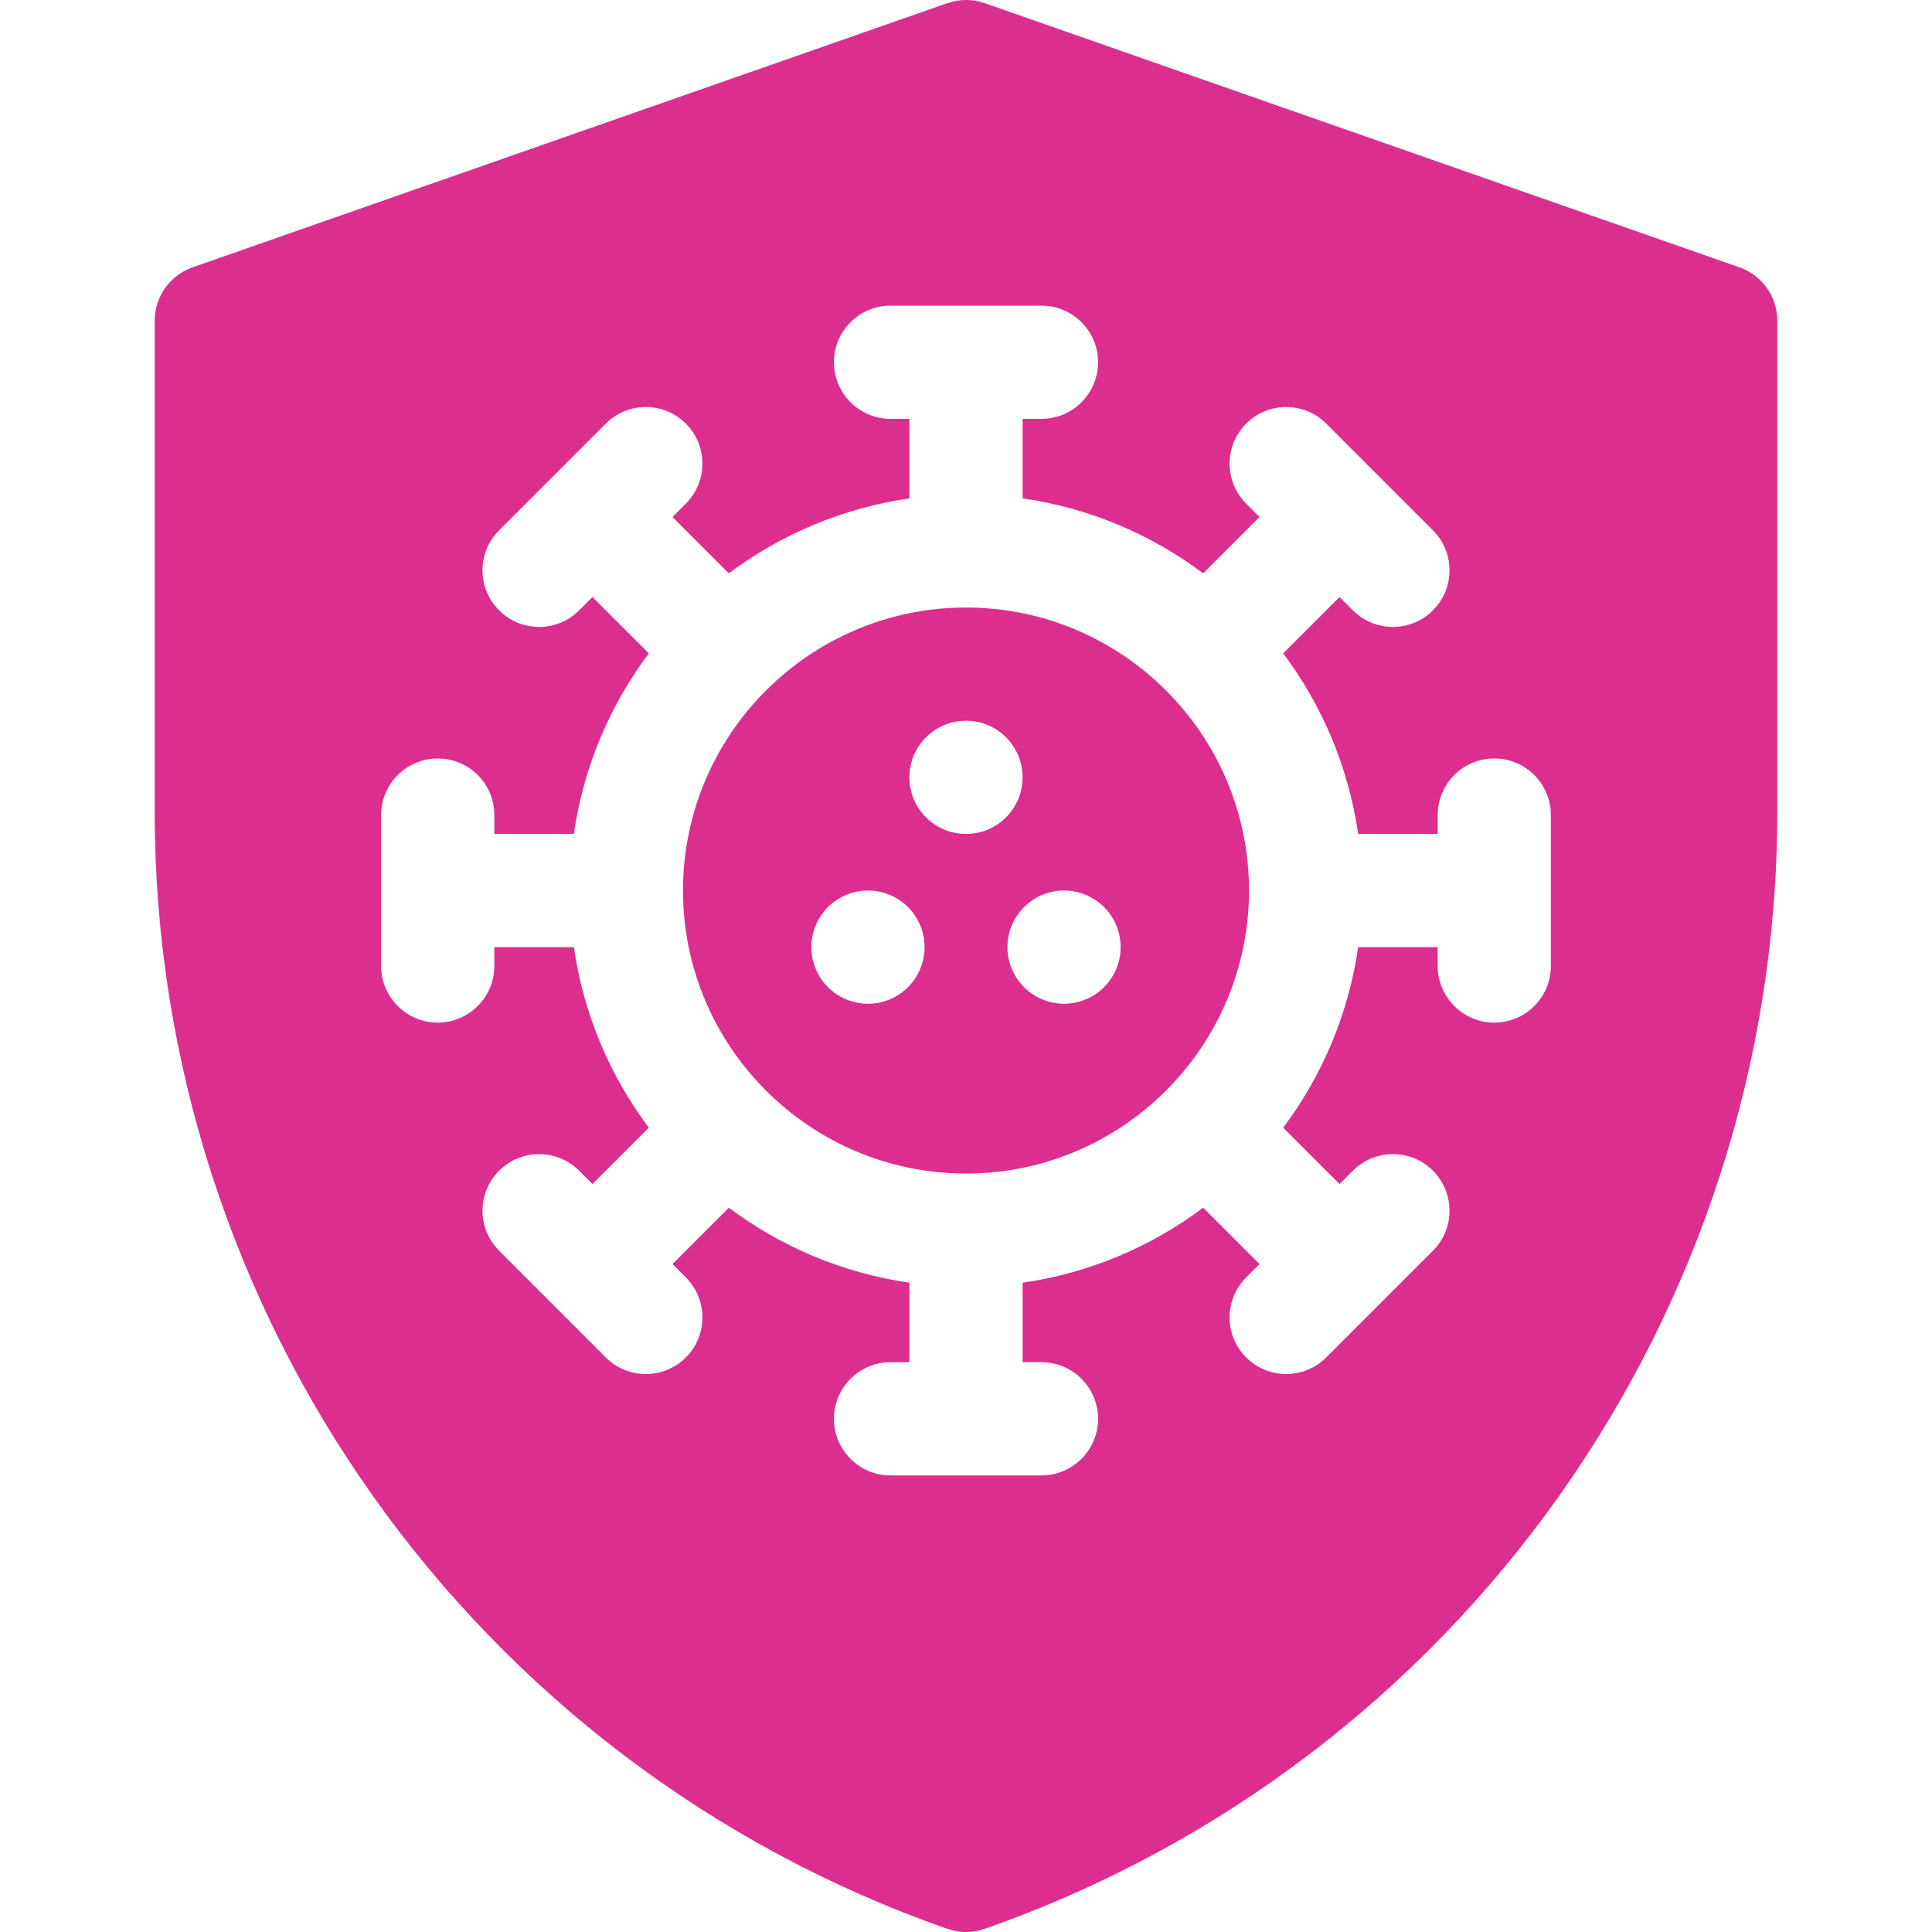 <svg xmlns="http://www.w3.org/2000/svg" fill="none" viewBox="0 0 300 300" height="300" width="300">
<g clip-path="url(#clip0_27573_76)">
<path fill="#DB2E8F" d="M150 94.336C125.769 94.336 106.055 114.05 106.055 138.281C106.055 162.513 125.769 182.227 150 182.227C174.231 182.227 193.945 162.513 193.945 138.281C193.945 114.05 174.231 94.336 150 94.336ZM139.171 154.682C134.968 157.109 129.592 155.668 127.165 151.465C124.738 147.261 126.179 141.886 130.382 139.459C134.586 137.032 139.961 138.472 142.388 142.676C144.816 146.879 143.375 152.255 139.171 154.682ZM150 129.492C145.146 129.492 141.211 125.557 141.211 120.703C141.211 115.849 145.146 111.914 150 111.914C154.854 111.914 158.789 115.849 158.789 120.703C158.789 125.557 154.854 129.492 150 129.492ZM172.835 151.465C170.408 155.668 165.032 157.109 160.829 154.682C156.625 152.255 155.184 146.879 157.612 142.676C160.039 138.472 165.414 137.031 169.618 139.459C173.821 141.886 175.262 147.261 172.835 151.465Z"></path>
<path fill="#DB2E8F" d="M270.091 41.509L152.903 0.494C151.024 -0.165 148.976 -0.165 147.097 0.494L29.909 41.509C26.384 42.743 24.023 46.07 24.023 49.805V126.038C24.023 204.03 73.483 273.742 147.097 299.507C148.037 299.836 149.018 300 150 300C150.982 300 151.963 299.835 152.903 299.507C226.517 273.742 275.977 204.03 275.977 126.038V49.805C275.977 46.07 273.616 42.743 270.091 41.509ZM240.82 150C240.82 154.854 236.885 158.789 232.031 158.789C227.177 158.789 223.242 154.854 223.242 150V147.07H210.893C209.398 157.478 205.291 167.054 199.255 175.107L208.005 183.857L210.077 181.785C213.509 178.352 219.074 178.352 222.506 181.785C225.939 185.217 225.939 190.782 222.506 194.214L205.934 210.787C202.501 214.219 196.937 214.219 193.504 210.787C190.072 207.355 190.072 201.79 193.504 198.358L195.576 196.286L186.826 187.536C178.774 193.572 169.198 197.678 158.79 199.174V211.524H161.719C166.573 211.524 170.508 215.459 170.508 220.313C170.508 225.167 166.573 229.102 161.719 229.102H138.282C133.428 229.102 129.493 225.167 129.493 220.313C129.493 215.459 133.428 211.524 138.282 211.524H141.212V199.174C130.804 197.679 121.228 193.573 113.175 187.536L104.425 196.286L106.497 198.358C109.929 201.791 109.929 207.355 106.497 210.788C103.065 214.22 97.5 214.22 94.068 210.788L77.495 194.215C74.062 190.783 74.062 185.218 77.495 181.786C80.927 178.353 86.492 178.353 89.924 181.786L91.996 183.857L100.746 175.108C94.71 167.055 90.603 157.479 89.108 147.071H76.758V150.001C76.758 154.855 72.823 158.79 67.969 158.79C63.115 158.79 59.18 154.855 59.18 150.001V126.563C59.18 121.709 63.115 117.774 67.969 117.774C72.823 117.774 76.758 121.709 76.758 126.563V129.493H89.107C90.602 119.085 94.709 109.509 100.745 101.456L91.995 92.707L89.923 94.778C86.491 98.211 80.926 98.211 77.494 94.778C74.061 91.346 74.061 85.781 77.494 82.349L94.066 65.776C97.499 62.344 103.063 62.344 106.496 65.776C109.928 69.209 109.928 74.773 106.496 78.206L104.424 80.278L113.174 89.028C121.226 82.992 130.802 78.885 141.21 77.39V65.039H138.281C133.427 65.039 129.492 61.104 129.492 56.25C129.492 51.396 133.427 47.461 138.281 47.461H161.718C166.572 47.461 170.507 51.396 170.507 56.25C170.507 61.104 166.572 65.039 161.718 65.039H158.788V77.388C169.196 78.884 178.772 82.99 186.825 89.026L195.575 80.276L193.503 78.205C190.071 74.772 190.071 69.208 193.503 65.775C196.935 62.343 202.5 62.343 205.932 65.775L222.505 82.348C225.938 85.78 225.938 91.345 222.505 94.777C219.073 98.21 213.508 98.21 210.076 94.777L208.004 92.705L199.254 101.455C205.29 109.508 209.396 119.084 210.892 129.492H223.242V126.562C223.242 121.708 227.177 117.773 232.031 117.773C236.885 117.773 240.82 121.708 240.82 126.562V150Z"></path>
</g>
<defs>
<clipPath id="clip0_27573_76">
<rect fill="white" height="300" width="300"></rect>
</clipPath>
</defs>
</svg>
